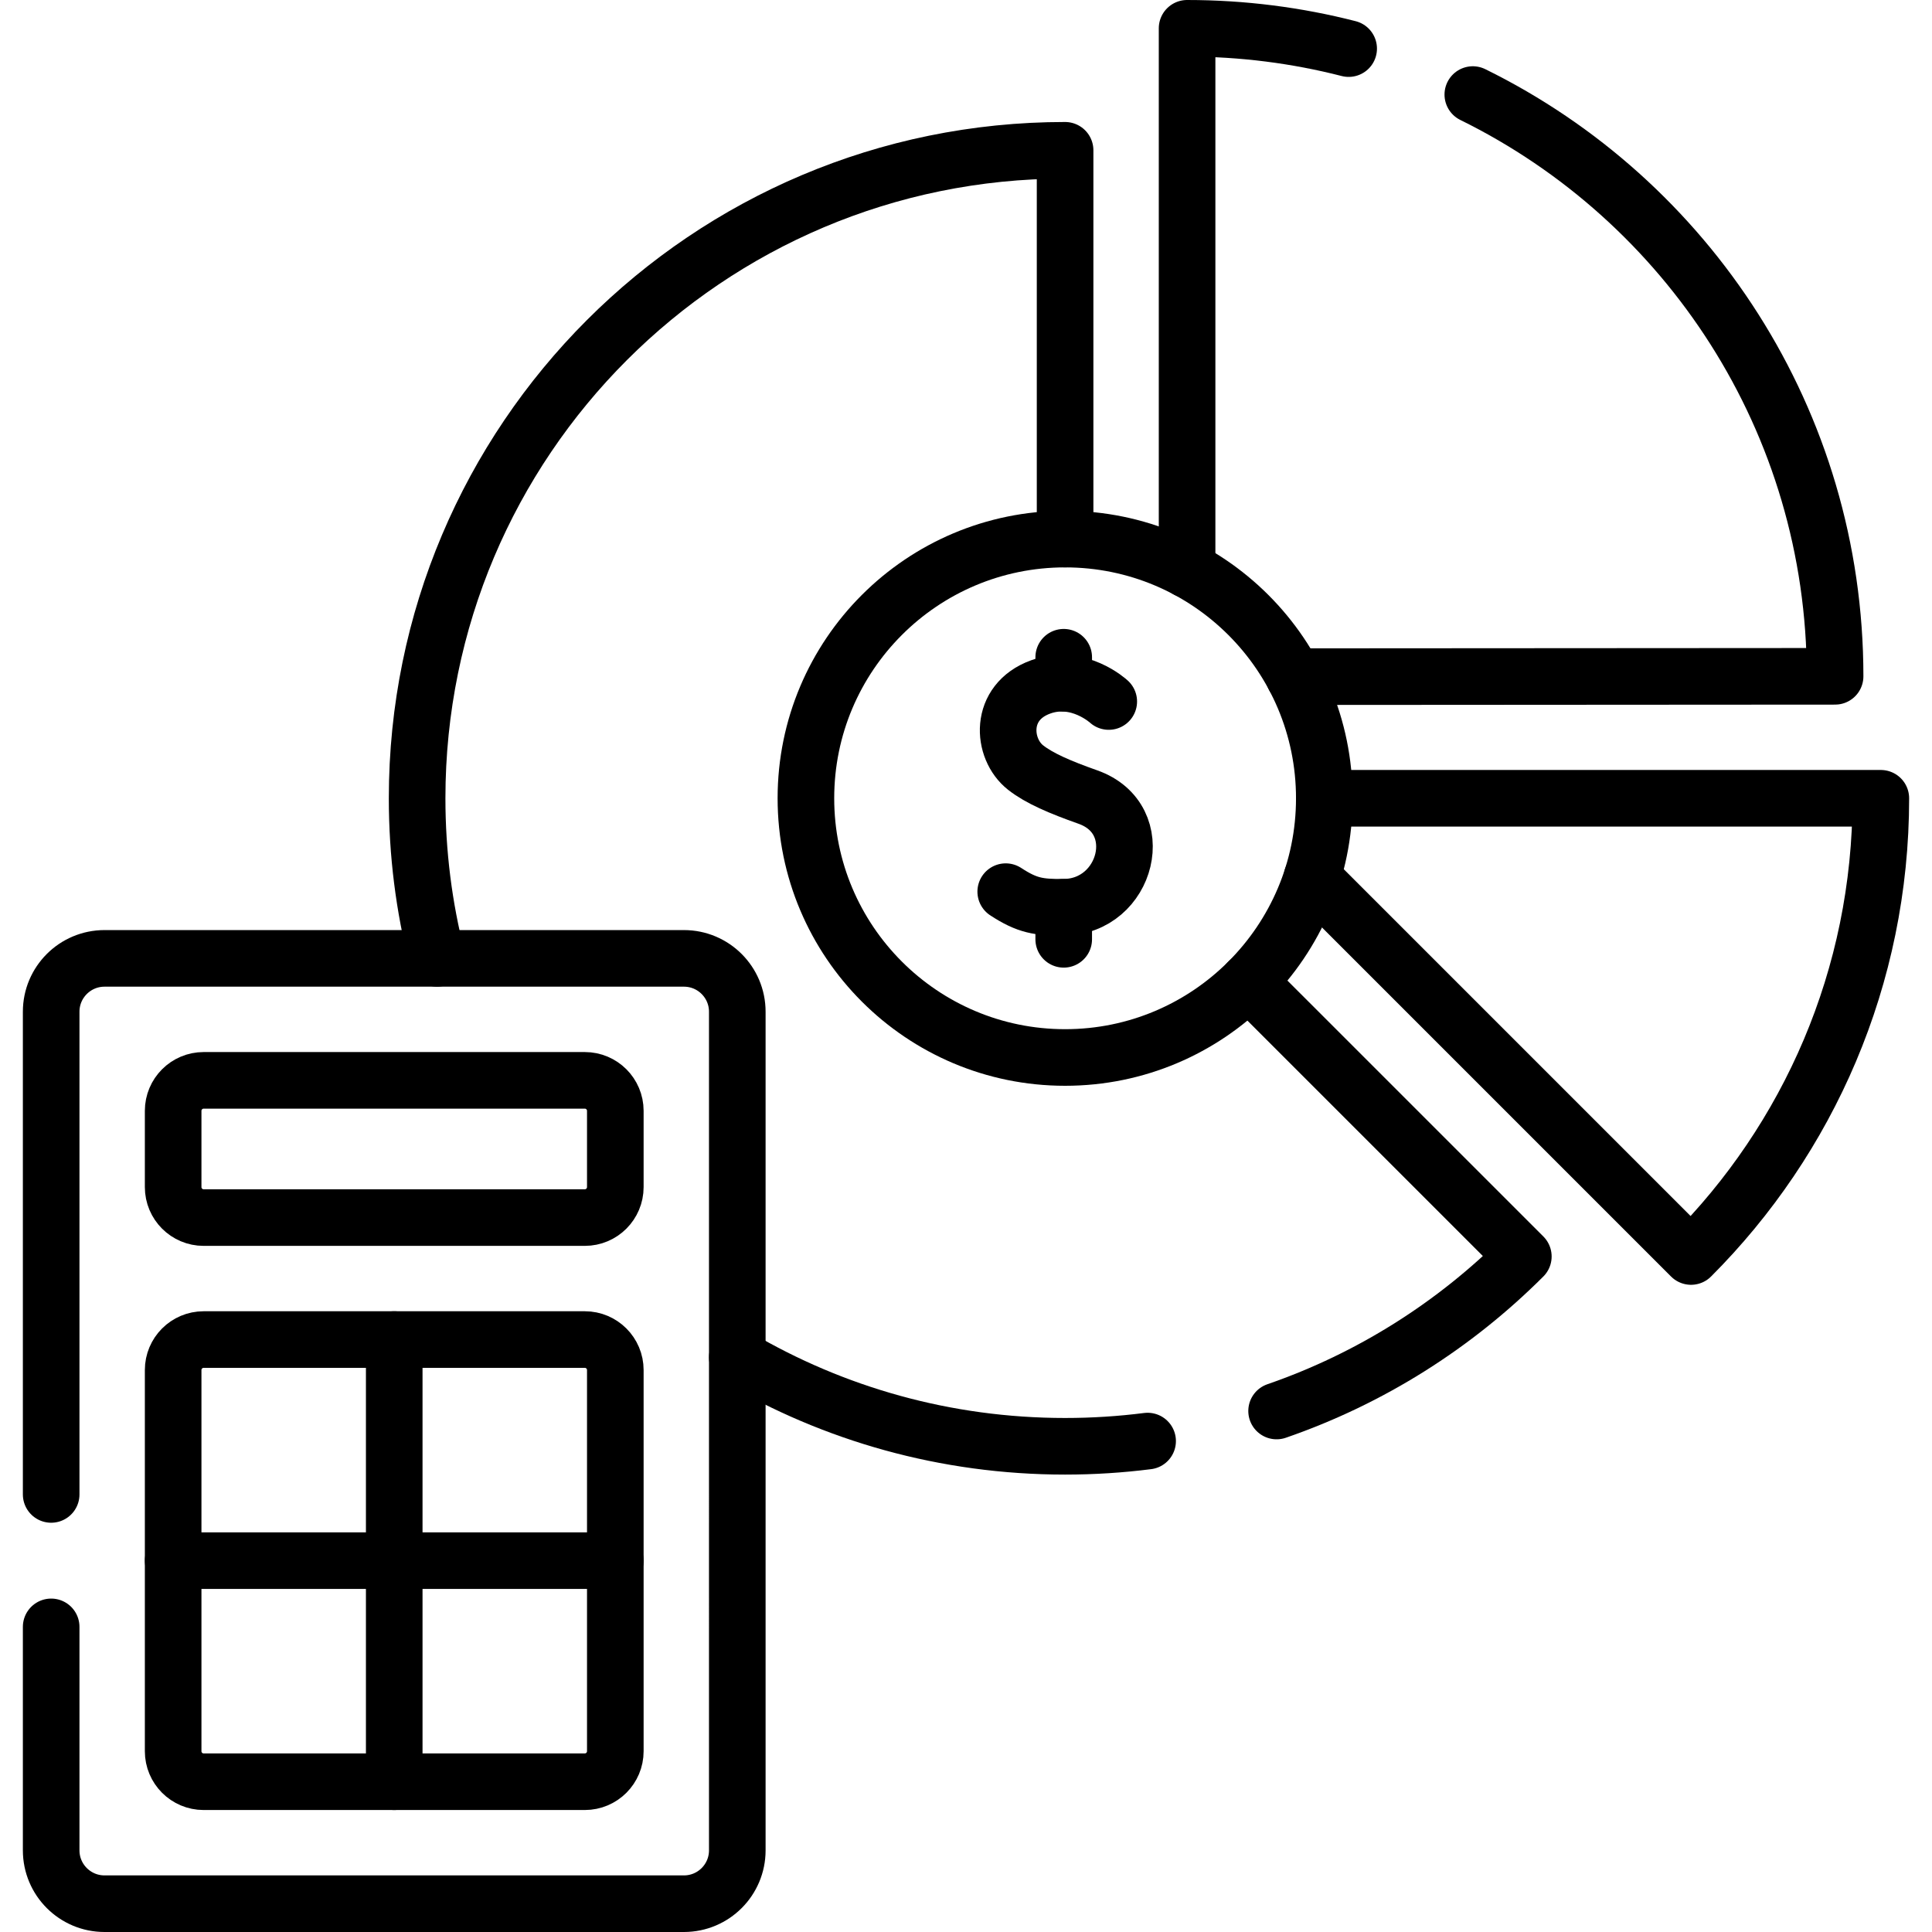 <?xml version="1.0" encoding="UTF-8"?> <svg xmlns="http://www.w3.org/2000/svg" xmlns:xlink="http://www.w3.org/1999/xlink" id="Capa_1" x="0px" y="0px" viewBox="0 0 512 512" style="enable-background:new 0 0 512 512;" xml:space="preserve"> <g> <g> <path style="fill:none;stroke:#000000;stroke-width:15;stroke-linecap:round;stroke-linejoin:round;stroke-miterlimit:10;" d="&#10;&#9;&#9;&#9;M314.59,150.93V7.5c14.78,0,29.13,1.87,42.82,5.38"></path> <path style="fill:none;stroke:#000000;stroke-width:15;stroke-linecap:round;stroke-linejoin:round;stroke-miterlimit:10;" d="&#10;&#9;&#9;&#9;M390.31,25.06c56.87,27.98,96.01,86.5,96.01,154.17l-143.39,0.09"></path> <path style="fill:none;stroke:#000000;stroke-width:15;stroke-linecap:round;stroke-linejoin:round;stroke-miterlimit:10;" d="&#10;&#9;&#9;&#9;M350.956,211.553H498.44c0,47.417-19.223,90.349-50.296,121.432L347.691,232.532"></path> <path style="fill:none;stroke:#000000;stroke-width:15;stroke-linecap:round;stroke-linejoin:round;stroke-miterlimit:10;" d="&#10;&#9;&#9;&#9;M115.83,253.98c-3.46-13.57-5.29-27.78-5.29-42.43c0-94.84,76.88-171.72,171.72-171.72v103.03"></path> <path style="fill:none;stroke:#000000;stroke-width:15;stroke-linecap:round;stroke-linejoin:round;stroke-miterlimit:10;" d="&#10;&#9;&#9;&#9;M195.39,359.71c25.48,14.98,55.17,23.57,86.87,23.57c7.41,0,14.71-0.47,21.87-1.38"></path> <path style="fill:none;stroke:#000000;stroke-width:15;stroke-linecap:round;stroke-linejoin:round;stroke-miterlimit:10;" d="&#10;&#9;&#9;&#9;M330.83,260.12l72.87,72.86c-18.22,18.22-40.51,32.36-65.39,40.95"></path> <path style="fill:none;stroke:#000000;stroke-width:15;stroke-linecap:round;stroke-linejoin:round;stroke-miterlimit:10;" d="&#10;&#9;&#9;&#9;M45.887,464.094V363.077c0-4.463,3.618-8.081,8.081-8.081h101.016c4.463,0,8.081,3.618,8.081,8.081v101.016&#10;&#9;&#9;&#9;c0,4.463-3.618,8.081-8.081,8.081H53.968C49.505,472.175,45.887,468.557,45.887,464.094z"></path> <path style="fill:none;stroke:#000000;stroke-width:15;stroke-linecap:round;stroke-linejoin:round;stroke-miterlimit:10;" d="&#10;&#9;&#9;&#9;M45.887,314.589v-20.203c0-4.463,3.618-8.081,8.081-8.081h101.016c4.463,0,8.081,3.618,8.081,8.081v20.203&#10;&#9;&#9;&#9;c0,4.463-3.618,8.081-8.081,8.081H53.968C49.505,322.671,45.887,319.053,45.887,314.589z"></path> <path style="fill:none;stroke:#000000;stroke-width:15;stroke-linecap:round;stroke-linejoin:round;stroke-miterlimit:10;" d="&#10;&#9;&#9;&#9;M13.56,431.14v59.22c0,7.81,6.33,14.14,14.14,14.14h153.55c7.81,0,14.14-6.33,14.14-14.14V268.12c0-7.81-6.33-14.14-14.14-14.14&#10;&#9;&#9;&#9;H27.7c-7.81,0-14.14,6.33-14.14,14.14v127.92"></path> <line style="fill:none;stroke:#000000;stroke-width:15;stroke-linecap:round;stroke-linejoin:round;stroke-miterlimit:10;" x1="104.476" y1="354.996" x2="104.476" y2="472.175"></line> <line style="fill:none;stroke:#000000;stroke-width:15;stroke-linecap:round;stroke-linejoin:round;stroke-miterlimit:10;" x1="163.066" y1="413.585" x2="45.887" y2="413.585"></line> <circle style="fill:none;stroke:#000000;stroke-width:15;stroke-linecap:round;stroke-linejoin:round;stroke-miterlimit:10;" cx="282.265" cy="211.553" r="68.691"></circle> <g> <path style="fill:none;stroke:#000000;stroke-width:15;stroke-linecap:round;stroke-linejoin:round;stroke-miterlimit:10;" d="&#10;&#9;&#9;&#9;&#9;M293.832,185.908c0,0-8.037-7.461-18.011-3.876c-11.234,4.039-10.353,16.416-4.021,21.383c3.636,2.852,9.106,5.196,16.479,7.803&#10;&#9;&#9;&#9;&#9;c16.502,5.833,10.402,29.105-6.384,29.216c-6.551,0.044-9.613-0.372-15.367-4.136"></path> <line style="fill:none;stroke:#000000;stroke-width:15;stroke-linecap:round;stroke-linejoin:round;stroke-miterlimit:10;" x1="281.896" y1="240.434" x2="281.896" y2="248.929"></line> <line style="fill:none;stroke:#000000;stroke-width:15;stroke-linecap:round;stroke-linejoin:round;stroke-miterlimit:10;" x1="281.896" y1="174.177" x2="281.896" y2="181.058"></line> </g> </g> </g> <g> </g> <g> </g> <g> </g> <g> </g> <g> </g> <g> </g> <g> </g> <g> </g> <g> </g> <g> </g> <g> </g> <g> </g> <g> </g> <g> </g> <g> </g> </svg> 
